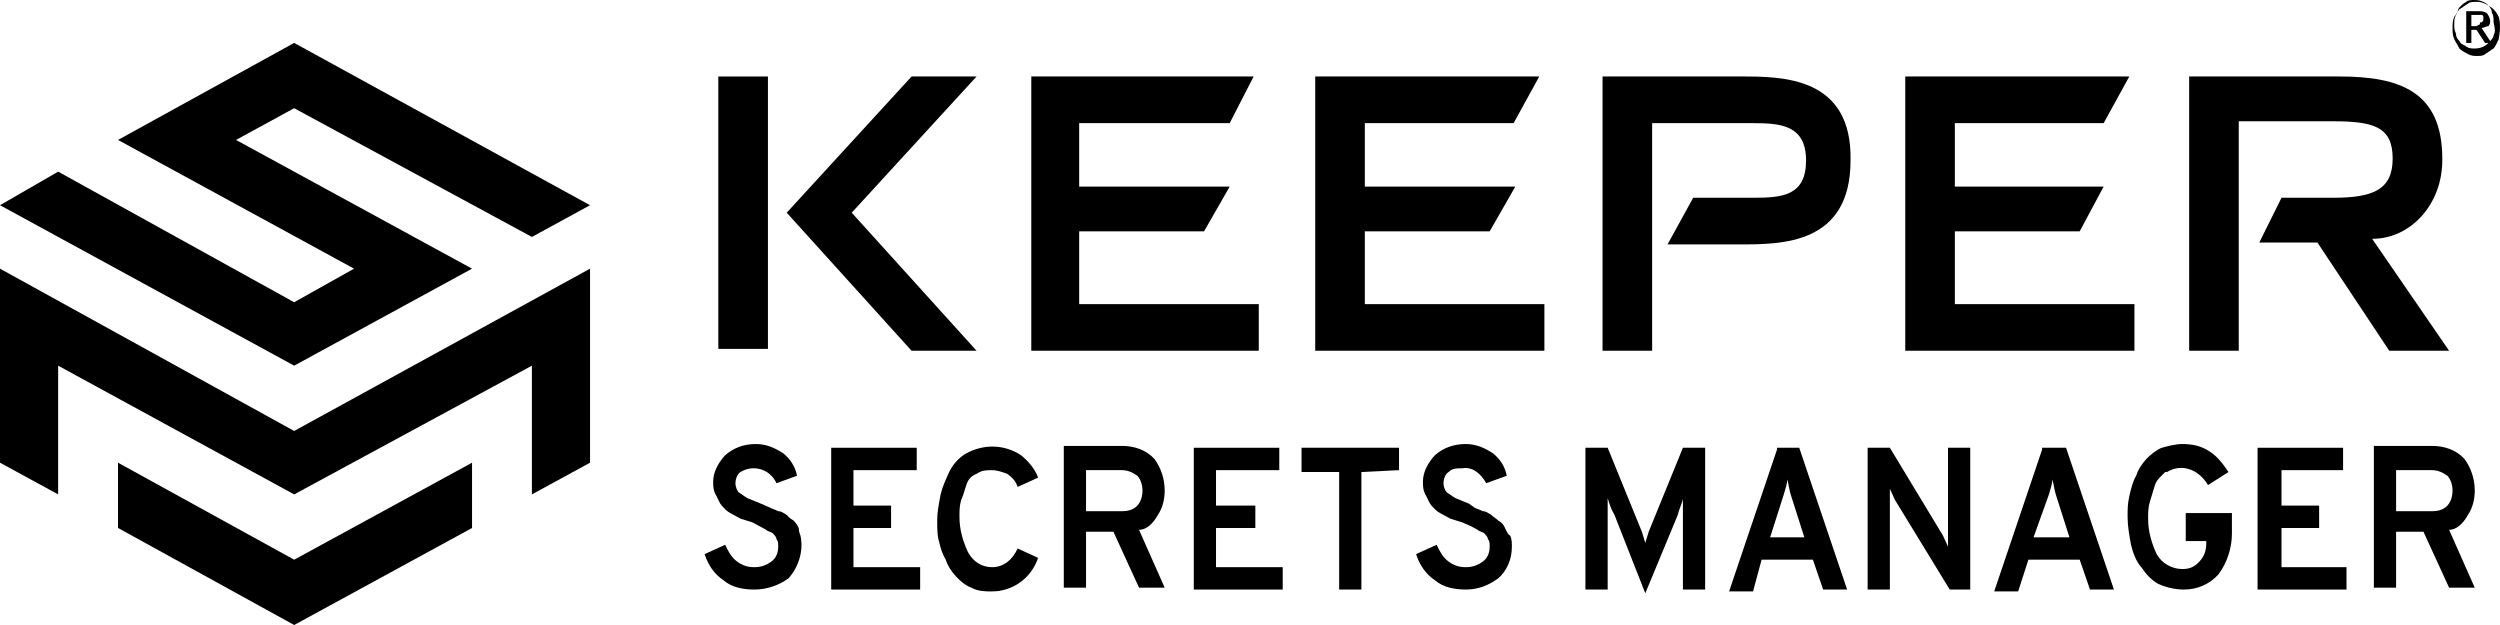 <svg width="116" height="29" viewBox="0 0 116 29" fill="none" xmlns="http://www.w3.org/2000/svg">
<path d="M37.06 24.499C36.981 24.326 36.901 24.239 36.822 24.152C36.663 24.066 36.584 23.979 36.505 23.893C36.346 23.806 36.267 23.72 36.108 23.72C35.949 23.633 35.87 23.633 35.711 23.546L35.314 23.373L34.679 23.113C34.521 23.027 34.441 22.94 34.283 22.854C34.203 22.767 34.124 22.594 34.124 22.421C34.124 22.248 34.203 21.988 34.362 21.902C34.917 21.555 35.711 21.728 36.029 22.421L36.981 22.075C36.901 21.642 36.663 21.296 36.346 21.036C35.949 20.776 35.552 20.603 35.076 20.603C34.521 20.603 34.044 20.776 33.648 21.122C33.33 21.469 33.092 21.902 33.092 22.334C33.092 22.594 33.092 22.767 33.251 23.027C33.33 23.2 33.41 23.373 33.489 23.46C33.648 23.633 33.727 23.72 33.886 23.806C34.045 23.893 34.203 23.979 34.362 24.066L34.917 24.239L35.552 24.585C35.632 24.672 35.79 24.672 35.87 24.758C35.949 24.845 36.029 24.931 36.029 25.018C36.108 25.105 36.108 25.191 36.108 25.364C36.108 25.624 36.029 25.884 35.79 26.057C35.552 26.23 35.314 26.317 34.997 26.317C34.679 26.317 34.441 26.23 34.203 26.057C33.965 25.884 33.806 25.624 33.648 25.278L32.696 25.71C32.854 26.23 33.172 26.663 33.568 26.922C33.965 27.269 34.521 27.355 34.997 27.355C35.552 27.355 36.108 27.182 36.584 26.836C37.06 26.317 37.298 25.537 37.139 24.845C37.139 24.845 37.06 24.672 37.06 24.499Z" fill="black"/>
<path d="M39.6 24.499H41.346V23.46H39.6V21.815H42.536V20.776H38.568V27.355H42.695V26.317H39.6V24.499Z" fill="black"/>
<path d="M44.836 22.508C44.916 22.248 45.074 22.075 45.312 21.988C45.55 21.815 45.788 21.815 46.027 21.815C46.265 21.815 46.503 21.901 46.741 21.988C46.979 22.161 47.138 22.334 47.217 22.594L48.169 22.161C48.011 21.728 47.693 21.382 47.376 21.122C46.582 20.603 45.63 20.603 44.836 21.036C44.519 21.209 44.201 21.555 44.043 21.901C43.884 22.248 43.725 22.594 43.646 22.94C43.566 23.373 43.487 23.719 43.487 24.152C43.487 24.499 43.487 24.845 43.566 25.105C43.646 25.451 43.725 25.71 43.884 25.97C43.963 26.23 44.122 26.49 44.36 26.749C44.598 27.009 44.836 27.182 45.074 27.269C45.392 27.442 45.709 27.442 46.027 27.442C46.979 27.442 47.852 26.836 48.169 25.884L47.217 25.451C46.979 25.97 46.582 26.317 46.027 26.317C45.55 26.317 45.154 26.057 44.916 25.624C44.678 25.105 44.519 24.585 44.519 23.979C44.519 23.719 44.519 23.46 44.598 23.2C44.678 23.027 44.757 22.767 44.836 22.508Z" fill="black"/>
<path d="M53.725 23.893C53.963 23.546 54.042 23.114 54.042 22.767C54.042 22.248 53.884 21.729 53.566 21.296C53.169 20.863 52.614 20.69 52.058 20.69H49.36V27.269H50.392V24.672H51.662L52.852 27.269H54.042L52.852 24.585C53.169 24.585 53.487 24.326 53.725 23.893ZM52.773 23.46C52.614 23.633 52.376 23.72 52.058 23.72H50.392V21.815H52.058C52.297 21.815 52.535 21.902 52.773 22.075C52.931 22.248 53.011 22.508 53.011 22.767C53.011 23.027 52.931 23.287 52.773 23.46Z" fill="black"/>
<path d="M56.423 24.499H58.248V23.46H56.423V21.815H59.359V20.776H55.392V27.355H59.518V26.317H56.423V24.499Z" fill="black"/>
<path d="M60.391 21.902H62.137V27.355H63.169V21.902L64.915 21.815V20.776H60.391V21.902Z" fill="black"/>
<path d="M69.834 24.499C69.755 24.326 69.675 24.239 69.517 24.152C69.437 24.066 69.278 23.979 69.199 23.893C69.04 23.806 68.961 23.72 68.802 23.72C68.644 23.633 68.564 23.633 68.406 23.546L68.168 23.373L67.533 23.113C67.374 23.027 67.295 22.94 67.136 22.854C67.056 22.767 66.977 22.594 66.977 22.421C66.977 22.248 67.056 21.988 67.215 21.902C67.374 21.728 67.612 21.728 67.85 21.728C68.326 21.642 68.723 21.988 68.961 22.421L69.913 22.075C69.834 21.642 69.596 21.296 69.278 21.036C68.882 20.776 68.485 20.603 68.009 20.603C67.453 20.603 66.977 20.776 66.58 21.122C66.263 21.469 66.025 21.902 66.025 22.334C66.025 22.594 66.025 22.767 66.184 23.027C66.263 23.2 66.342 23.373 66.422 23.46C66.58 23.633 66.66 23.72 66.818 23.806C66.977 23.893 67.136 23.979 67.295 24.066L67.85 24.239L68.247 24.412L68.564 24.585C68.644 24.672 68.802 24.672 68.882 24.758C68.961 24.845 69.04 24.931 69.04 25.018C69.12 25.105 69.12 25.191 69.12 25.364C69.12 25.624 69.04 25.884 68.802 26.057C68.564 26.23 68.326 26.317 68.009 26.317C67.691 26.317 67.453 26.23 67.215 26.057C66.977 25.884 66.818 25.624 66.66 25.278L65.707 25.71C65.866 26.23 66.184 26.663 66.58 26.922C66.977 27.269 67.533 27.355 68.009 27.355C68.564 27.355 69.04 27.182 69.517 26.836C69.913 26.49 70.151 25.97 70.151 25.364C70.151 25.191 70.151 25.018 70.072 24.845C69.993 24.845 69.913 24.672 69.834 24.499Z" fill="black"/>
<path d="M78.087 20.776L76.5 24.672L76.341 25.191L76.183 24.672L74.596 20.776H73.564V27.355H74.596V23.893C74.596 23.633 74.596 23.373 74.596 23.114C74.675 23.373 74.754 23.633 74.913 23.893L76.341 27.529L77.849 23.893C77.928 23.547 78.087 23.287 78.087 23.114C78.087 23.373 78.087 23.633 78.087 23.893V27.355H79.119V20.776H78.087Z" fill="black"/>
<path d="M82.452 20.863L80.23 27.442H81.341L81.738 25.97H84.118L84.594 27.355H85.706L83.484 20.776H82.452V20.863ZM82.134 24.932L82.769 22.941C82.849 22.681 82.928 22.421 82.928 22.248C83.007 22.508 83.007 22.681 83.087 22.941L83.722 24.932H82.134Z" fill="black"/>
<path d="M90.388 20.776V24.845C90.388 25.018 90.388 25.191 90.388 25.364C90.308 25.191 90.229 25.018 90.15 24.845L87.69 20.776H86.658V27.355H87.69V23.2C87.69 23.027 87.69 22.854 87.69 22.681C87.769 22.854 87.848 23.027 87.928 23.2L90.467 27.355H91.419V20.776H90.388Z" fill="black"/>
<path d="M94.753 20.863L92.531 27.442H93.642L94.118 25.97H96.499L96.975 27.355H98.086L95.864 20.776H94.753V20.863ZM94.356 24.932L95.07 22.941C95.149 22.681 95.229 22.421 95.229 22.248C95.308 22.508 95.308 22.681 95.388 22.941L96.022 24.932H94.356Z" fill="black"/>
<path d="M101.339 25.105H102.371V25.191C102.371 25.537 102.291 25.797 102.053 26.057C101.815 26.317 101.577 26.403 101.26 26.403C100.784 26.403 100.308 26.143 100.069 25.71C99.831 25.191 99.673 24.672 99.673 24.066C99.673 23.806 99.673 23.546 99.752 23.287C99.831 23.027 99.911 22.767 99.99 22.508C100.069 22.248 100.308 22.075 100.466 21.902C100.466 21.902 100.466 21.902 100.546 21.902C101.26 21.469 102.053 21.815 102.45 22.508L103.402 21.902C103.164 21.555 102.926 21.209 102.53 20.949C102.133 20.69 101.736 20.603 101.26 20.603C100.942 20.603 100.625 20.69 100.308 20.776C100.069 20.863 99.752 21.122 99.593 21.296C99.355 21.555 99.197 21.815 99.117 22.075C98.959 22.334 98.879 22.681 98.8 23.027C98.72 23.373 98.72 23.633 98.72 23.979C98.72 24.412 98.8 24.845 98.879 25.278C98.959 25.624 99.117 26.057 99.355 26.317C99.593 26.663 99.831 26.922 100.149 27.096C100.546 27.269 100.942 27.355 101.339 27.355C101.974 27.355 102.53 27.096 102.926 26.663C103.323 26.143 103.561 25.451 103.561 24.758V23.806H101.419V25.105H101.339Z" fill="black"/>
<path d="M105.862 24.499H107.608V23.46H105.862V21.815H108.719V20.776H104.751V27.355H108.878V26.317H105.862V24.499Z" fill="black"/>
<path d="M114.512 23.893C114.75 23.546 114.829 23.114 114.829 22.767C114.829 22.248 114.67 21.729 114.353 21.296C113.956 20.863 113.401 20.69 112.845 20.69H110.147V27.269H111.179V24.672H112.448L113.639 27.269H114.829L113.639 24.585C113.956 24.585 114.273 24.326 114.512 23.893ZM113.559 23.46C113.401 23.633 113.162 23.72 112.845 23.72H111.179V21.815H112.845C113.083 21.815 113.321 21.902 113.559 22.075C113.718 22.248 113.797 22.508 113.797 22.767C113.797 23.027 113.718 23.287 113.559 23.46Z" fill="black"/>
<path d="M58.407 14.111H50.074V10.735H55.867L57.058 8.657H50.074V5.714H57.058L58.169 3.549H47.852V16.275H58.407V14.111Z" fill="black"/>
<path d="M63.328 10.735H69.121L70.311 8.657H63.328V5.714H70.232L71.422 3.549H61.026V16.275H71.66V14.111H63.328V10.735Z" fill="black"/>
<path d="M99.038 14.111H90.705V10.735H96.498L97.609 8.657H90.705V5.714H97.609L98.8 3.549H88.404V16.275H99.038V14.111Z" fill="black"/>
<path d="M45.313 16.275L39.52 9.869L45.313 3.549H42.297L36.504 9.869L42.297 16.275H45.313Z" fill="black"/>
<path d="M35.632 3.549H33.33V16.188H35.632V3.549Z" fill="black"/>
<path d="M111.02 7.358C111.02 8.83 110.068 9.176 108.243 9.176H105.862L104.831 11.254H107.529L110.862 16.275H113.639L110.068 11.081C111.893 11.081 113.322 9.436 113.322 7.445V7.358C113.322 4.242 111.338 3.549 108.56 3.549H101.577V16.275H103.878V5.627H108.243C110.147 5.627 111.02 5.887 111.02 7.358Z" fill="black"/>
<path d="M80.786 3.549H74.358V16.275H76.659V5.714H81.341C82.611 5.714 83.801 5.8 83.801 7.445C83.801 9.09 82.69 9.176 81.341 9.176H78.564L77.373 11.341H80.706C82.69 11.341 85.865 11.341 85.865 7.445C85.944 3.549 82.69 3.549 80.786 3.549Z" fill="black"/>
<path d="M115.94 0.779C115.861 0.606 115.782 0.519 115.702 0.433C115.623 0.346 115.464 0.26 115.306 0.173C115.147 0.087 114.988 0.087 114.909 0.087C114.75 0.087 114.591 0.087 114.512 0.173C114.353 0.26 114.274 0.346 114.115 0.433C114.036 0.519 113.957 0.693 113.877 0.779C113.798 0.952 113.798 1.125 113.798 1.299C113.798 1.472 113.798 1.645 113.877 1.818C113.957 1.991 114.036 2.078 114.115 2.251C114.195 2.337 114.353 2.424 114.512 2.51C114.671 2.597 114.83 2.597 114.909 2.597C115.068 2.597 115.226 2.597 115.306 2.51C115.464 2.424 115.544 2.337 115.702 2.251C115.782 2.164 115.861 1.991 115.94 1.818C116.02 1.385 116.02 1.039 115.94 0.779ZM115.702 1.645C115.702 1.731 115.623 1.818 115.544 1.905L115.147 1.299C115.226 1.299 115.385 1.212 115.464 1.212C115.544 1.125 115.544 1.039 115.544 0.952C115.544 0.866 115.464 0.693 115.385 0.606C115.226 0.519 115.147 0.519 114.988 0.519H114.433V1.991H114.671V1.385H114.909L115.306 1.991H115.464C115.306 2.164 115.068 2.251 114.83 2.251C114.671 2.251 114.591 2.251 114.433 2.164C114.353 2.078 114.195 2.078 114.115 1.905C114.036 1.818 113.957 1.731 113.957 1.558C113.877 1.385 113.877 1.299 113.877 1.125C113.877 0.952 113.877 0.866 113.957 0.693C114.036 0.606 114.036 0.433 114.115 0.346C114.195 0.26 114.274 0.173 114.433 0.087C114.512 3.05176e-05 114.671 3.05176e-05 114.83 3.05176e-05C115.068 3.05176e-05 115.306 0.087 115.464 0.26C115.544 0.346 115.623 0.433 115.623 0.606C115.702 0.693 115.702 0.866 115.702 1.039C115.782 1.385 115.782 1.472 115.702 1.645ZM115.068 1.125L114.909 1.212H114.671V0.693H115.147C115.147 0.693 115.226 0.693 115.226 0.779V0.952L115.147 1.039H115.068V1.125Z" fill="black"/>
<path d="M21.902 12.466L10.951 6.493L13.649 5.021L24.68 10.994L27.378 9.522L13.649 1.991L5.476 6.493L16.427 12.466L13.649 14.024L2.698 7.964L0 9.522L13.649 16.967L21.902 12.466Z" fill="black"/>
<path d="M0 12.466V21.469L2.698 22.94V16.967L13.649 22.94L24.68 16.967V22.94L27.378 21.469V12.466L13.649 19.997L0 12.466Z" fill="black"/>
<path d="M5.476 21.469V24.498L13.65 29L21.903 24.498V21.469L13.65 25.97L5.476 21.469Z" fill="black"/>
</svg>
